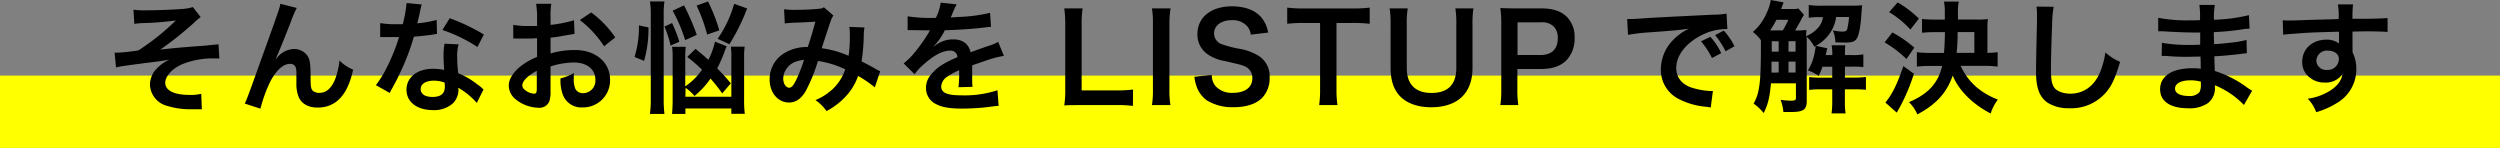 <svg xmlns="http://www.w3.org/2000/svg" viewBox="0 0 658.44 38.97"><rect x="0" y="0" width="658.44" height="38.97" fill="#808080" stroke="none"/><defs><style>.cls-1{fill:#ff0;}</style></defs><title>そんなお悩みをLISTUPで解決します</title><g id="レイヤー_2" data-name="レイヤー 2"><g id="contents"><rect class="cls-1" y="19.91" width="658.44" height="19.05"/><path d="M35.15,2.56a21.22,21.22,0,0,0,3.13.16c2.88,0,7-.16,9.51-.35a11.51,11.51,0,0,0,3-.51l2.07,2.65A13.65,13.65,0,0,0,51,6.08a91,91,0,0,1-8.8,7c1.6-.22,3.9-.44,7.77-.76L54.22,12c1.15-.13,2-.2,2.27-.23a5,5,0,0,0,1.06-.13l.22,3.75h-1a21.49,21.49,0,0,0-8.89,1.57c-2.6,1.18-4.36,3.13-4.36,4.86C43.56,23.87,45.87,25,50,25a12.07,12.07,0,0,0,3-.29l.16,4.07c-.35,0-.73,0-1.18,0-.22,0-.73,0-1.63,0H50a20.71,20.71,0,0,1-6-.9,6,6,0,0,1-4.51-5.6,6.14,6.14,0,0,1,1.73-4.16,10.91,10.91,0,0,1,3.42-2.43c-1.37.26-2.4.42-3.93.61s-2.63.32-3.52.45c-1.28.16-3,.38-5.16.7a11.62,11.62,0,0,0-1.47.32l-.38-3.9a3.68,3.68,0,0,0,.51,0c.64,0,2-.1,2.75-.19.16,0,.58-.07,1.22-.16a17.33,17.33,0,0,0,1.82-.26,61.92,61.92,0,0,0,9.83-7.87,78.57,78.57,0,0,1-8.93.7,18.75,18.75,0,0,0-2,.2Z"/><path d="M72.72,15.49l.6-.71a6,6,0,0,1,4.13-1.88A4.35,4.35,0,0,1,81,14.72c.64,1,.8,2.17.8,5.85,0,2.31.12,2.95.7,3.43a2.68,2.68,0,0,0,1.7.45c1.69,0,3.07-1.19,4-3.43a19.85,19.85,0,0,0,1.22-5.09A10,10,0,0,0,93,18.33c-1.38,6.63-4.51,10-9.34,10-2.47,0-4.23-1-5-2.79A9.3,9.3,0,0,1,78.06,22v-.32c0-1.15,0-1.92,0-2.24a4.45,4.45,0,0,0-.25-1.89,1.58,1.58,0,0,0-1.44-.73c-1.73,0-3.52,1.6-5.09,4.48a36.85,36.85,0,0,0-2.69,7.32l-4.13-1.34c.45-.93.74-1.7,1.76-4.48C73.61,2.3,73.61,2.3,73.84,1l4.32,1.09a30.34,30.34,0,0,0-1.57,3.68c-1.83,4.67-3.23,8.16-3.94,9.66Z"/><path d="M111.08,1.18a16.62,16.62,0,0,0-.51,2.15c-.16.77-.32,1.41-.67,2.81A27.52,27.52,0,0,0,115,5.25l.1,3.68a5.79,5.79,0,0,0-1,.16c-1.15.19-3.1.41-5.09.57a60.58,60.58,0,0,1-3.52,9.28c-.73,1.57-1,2.15-2.24,4.39-.41.76-.41.76-.6,1.15L99,22.43a29.1,29.1,0,0,0,3.1-5.12,49.39,49.39,0,0,0,3-7.55l-2,0c-.41,0-.61,0-1.28,0l-1.69,0V6.08a22.45,22.45,0,0,0,4.32.29c.38,0,.92,0,1.63,0a34,34,0,0,0,1-5.57Zm14.5,25.92a19.48,19.48,0,0,0-4.9-4,6.23,6.23,0,0,1,.07.64,5.15,5.15,0,0,1-1.38,3.4A7.39,7.39,0,0,1,114.06,29c-4.22,0-7-2.11-7-5.38s2.85-5.5,6.92-5.5a15.34,15.34,0,0,1,3,.29c-.09-1.48-.16-2.72-.16-3.68a17,17,0,0,1,.26-3.23l3.71.19a10.65,10.65,0,0,0-.38,3.23,34.41,34.41,0,0,0,.28,4.38,20.09,20.09,0,0,1,5.06,2.95,10.88,10.88,0,0,1,1.12.86,3.85,3.85,0,0,0,.48.45Zm-11.36-5.85c-2.08,0-3.42.86-3.42,2.2s1.15,2.08,3.13,2.08c2.18,0,3.23-.89,3.23-2.68,0-.32-.06-1.09-.06-1.09A7.94,7.94,0,0,0,114.22,21.25Zm11.52-8.87a39.51,39.51,0,0,0-9.22-4.48l1.92-3.1a50.38,50.38,0,0,1,9,4.29Z"/><path d="M145,23.81a9.58,9.58,0,0,1-.26,2.72,2.81,2.81,0,0,1-2.94,1.85,9.94,9.94,0,0,1-6.05-2.27A4.71,4.71,0,0,1,134,22.49c0-1.5,1-3.2,2.75-4.73A17,17,0,0,1,141.45,15l0-4.93c-.26,0-.26,0-1.31.07-.48,0-.93,0-1.73,0l-1.76,0c-.42,0-.7,0-.8,0a4.78,4.78,0,0,0-.67,0l0-3.59a19.66,19.66,0,0,0,3.87.29c.32,0,.67,0,1.12,0,.77,0,.93,0,1.28,0V4.7A22,22,0,0,0,141.2,1h4a19.57,19.57,0,0,0-.2,3.49V6.56a35.11,35.11,0,0,0,6.18-1.22l.13,3.59c-.58.09-1.19.19-3.39.57-1.06.2-1.7.29-2.92.42v4.16a22.25,22.25,0,0,1,6.53-.9c5.35,0,9.15,3.27,9.15,7.81a7.11,7.11,0,0,1-7.26,7.3,5.17,5.17,0,0,1-5.25-3.56,10.77,10.77,0,0,1-.54-4.09,13.5,13.5,0,0,0,3.55-1.41,11.9,11.9,0,0,0-.06,1.41,6.15,6.15,0,0,0,.44,2.81,2.21,2.21,0,0,0,2,1.09A3.28,3.28,0,0,0,156.81,21c0-2.75-2.24-4.54-5.66-4.54A20.67,20.67,0,0,0,145,17.5Zm-3.62-5.16c-2.4,1.28-3.81,2.69-3.81,3.84,0,.55.32,1,1.06,1.48a3.91,3.91,0,0,0,2.05.7c.54,0,.7-.29.7-1.34Zm17.73-6.46a27.42,27.42,0,0,0-6.4-6.91l3-2a27.48,27.48,0,0,1,6.33,6.56Z"/><path d="M167.12,15a25.84,25.84,0,0,0,1.15-8.32l2.53.54a30.66,30.66,0,0,1-1.16,8.8Zm4.06,15a29.49,29.49,0,0,0,.22-4V3.78a21.39,21.39,0,0,0-.22-3.4H175a21.29,21.29,0,0,0-.2,3.4V26.14A31.32,31.32,0,0,0,175,30Zm5.44-18A27.56,27.56,0,0,0,175,7l2-.93A33.63,33.63,0,0,1,178.92,11Zm3.9,13.47h12.1V15.2a20.54,20.54,0,0,0-.13-2.91h3.65a18.94,18.94,0,0,0-.16,3V26.43a24.88,24.88,0,0,0,.19,3.55h-3.55V28.57h-12.1V30H177c.09-1,.16-2.14.16-3.68v-11a17.78,17.78,0,0,0-.16-3h3.61a21.64,21.64,0,0,0-.13,2.82v7.61a17.87,17.87,0,0,0,4.42-4.38A37.28,37.28,0,0,0,181,15l2.18-2.14c1.73,1.44,2.37,1.95,3.39,2.91a19.63,19.63,0,0,0,1.73-4.8l3.1,1.22a10.57,10.57,0,0,0-.51,1.25,36,36,0,0,1-2,4.57,51.08,51.08,0,0,1,3.59,3.94l-2.27,2.65a39.47,39.47,0,0,0-3.08-3.9,22,22,0,0,1-4.22,4.58,11.45,11.45,0,0,0-2.34-2.15Zm-.06-14.91a40.83,40.83,0,0,0-3.3-7.74l3-1.41a63,63,0,0,1,3.36,7.78Zm5.79-1.47a44.15,44.15,0,0,0-2.78-7.62l3-1.08A43.86,43.86,0,0,1,189.45,8ZM189,10.21A29.83,29.83,0,0,0,193.35,1l3.43,1.22a53.24,53.24,0,0,1-4.67,9.43Z"/><path d="M206.51,2.43a18.66,18.66,0,0,0,3.23.16c1.92,0,4.77-.13,5.95-.29A2.34,2.34,0,0,0,217,1.92L219.5,4.1a4.52,4.52,0,0,0-.67,1.34c-.16.38-2.11,6.27-2.4,7.26a25.9,25.9,0,0,1,7.07,2,35.43,35.43,0,0,0,.32-5.92,9.31,9.31,0,0,0-.13-1.7l4,.16a10.23,10.23,0,0,0-.19,2.15,54,54,0,0,1-.58,6.78c1,.51,2.44,1.25,3.43,1.82a9.81,9.81,0,0,0,1.47.77L230.41,23A32.53,32.53,0,0,0,226,20a15,15,0,0,1-3.48,5.63,18.69,18.69,0,0,1-4.83,3.62,11.5,11.5,0,0,0-2.92-2.88,15.09,15.09,0,0,0,5-3.36,13.07,13.07,0,0,0,2.85-4.74,24.6,24.6,0,0,0-7.2-2.21A42.56,42.56,0,0,1,212.2,24c-1.18,2-2.62,3-4.38,3-2.94,0-5.12-2.6-5.12-6.08a8,8,0,0,1,4-7,11.46,11.46,0,0,1,6.05-1.54c.83-2.53,1.21-3.74,2-6.68-1.63.12-2.4.16-5.53.28a24.71,24.71,0,0,0-2.53.2Zm1,15.23a4.51,4.51,0,0,0-1.22,3.07c0,1.32.71,2.37,1.57,2.37.61,0,1.09-.57,1.82-2a41.57,41.57,0,0,0,2.08-5.35C209.58,16.06,208.46,16.57,207.47,17.66Z"/><path d="M239.05,4.29a38.7,38.7,0,0,0,7.43.41,12.87,12.87,0,0,0,1.28-4l4.19.44a25.45,25.45,0,0,0-1.28,2.88c-.16.36-.23.45-.29.58.26,0,.26,0,2-.13a42.24,42.24,0,0,0,8.38-1.09L261,7.07c-.89.07-.89.07-2.53.26-2.33.29-6.39.54-9.63.64a16.35,16.35,0,0,1-2.94,4.25l0,.07c.23-.16.23-.16.64-.48a7.72,7.72,0,0,1,4.51-1.44c2.5,0,4.07,1.18,4.58,3.39,2.46-.9,4.09-1.47,4.9-1.73a10.08,10.08,0,0,0,2.36-1l1.51,3.68a28.47,28.47,0,0,0-3.56.86q-.66.2-4.79,1.64v.35c0,.83,0,.83,0,1.28v1.28c0,.54,0,.83,0,1.05a14,14,0,0,0,.09,1.7l-3.71.1a25.23,25.23,0,0,0,.19-3.72v-.76a18.8,18.8,0,0,0-3.07,1.66,3.37,3.37,0,0,0-1.66,2.62c0,1.67,1.53,2.34,5.4,2.34a27.92,27.92,0,0,0,9.41-1.34l.32,4.12a10.32,10.32,0,0,0-1.47.13,58.41,58.41,0,0,1-8.19.58c-3.39,0-5.51-.39-7.14-1.35a4.62,4.62,0,0,1-2.33-4.12,5.12,5.12,0,0,1,1.4-3.56c1.44-1.79,3.27-3,6.88-4.51a1.75,1.75,0,0,0-1.95-1.72c-1.85,0-4.09,1.11-6.56,3.29a14.4,14.4,0,0,0-2.78,2.91L238,16.7a19.33,19.33,0,0,0,2.88-2.85,42.76,42.76,0,0,0,3.84-5.47A1.38,1.38,0,0,1,245,8l-.54,0c-.51,0-3.33-.06-4-.06s-.61,0-.9,0a2.77,2.77,0,0,0-.51,0Z"/><path d="M298.38,27.9a31.14,31.14,0,0,0-4.54-.22h-9.48c-1.79,0-2.91,0-4.06.09a25.43,25.43,0,0,0,.26-4.22V6.94a31.31,31.31,0,0,0-.26-4.73h4.83a29.54,29.54,0,0,0-.25,4.7v16.9h9a33.55,33.55,0,0,0,4.54-.23Z"/><path d="M308.3,2.21A24,24,0,0,0,308,6.34V23.55a24.33,24.33,0,0,0,.26,4.13h-4.86a24.49,24.49,0,0,0,.25-4.13V6.34a24.19,24.19,0,0,0-.25-4.13Z"/><path d="M319.15,19.74a4.66,4.66,0,0,0,.89,2.82,5.72,5.72,0,0,0,4.68,1.89c3.2,0,5.12-1.44,5.12-3.84a3.26,3.26,0,0,0-1.6-2.95c-1-.51-1.16-.54-5.57-1.57a11.19,11.19,0,0,1-4.83-1.95A6.28,6.28,0,0,1,315.37,9c0-4.45,3.59-7.33,9.09-7.33,3.65,0,6.4,1.12,8,3.23A8.61,8.61,0,0,1,334,8.58l-4.57.54a4.13,4.13,0,0,0-1-2.27,5.07,5.07,0,0,0-4-1.54c-2.78,0-4.67,1.41-4.67,3.49A3,3,0,0,0,322,11.71a27.34,27.34,0,0,0,4.52,1.15,14.21,14.21,0,0,1,5.21,2,6.35,6.35,0,0,1,2.66,5.51,7.46,7.46,0,0,1-2,5.44c-1.69,1.63-4.22,2.43-7.65,2.43A12.93,12.93,0,0,1,318,26.53a7.56,7.56,0,0,1-2.81-3.65,10.85,10.85,0,0,1-.61-2.66Z"/><path d="M352,23.52a26.73,26.73,0,0,0,.26,4.16h-4.83a27.17,27.17,0,0,0,.25-4.16V6.05H343.4a31.89,31.89,0,0,0-4.38.22V2a32,32,0,0,0,4.35.23H356A33.82,33.82,0,0,0,360.75,2V6.27A33.89,33.89,0,0,0,356,6.05h-4Z"/><path d="M388.07,2.21a26.11,26.11,0,0,0-.25,4.35V17.92c0,6.62-3.94,10.33-10.91,10.33-3.55,0-6.5-1.08-8.26-3-1.63-1.76-2.4-4.16-2.4-7.36V6.59A26.59,26.59,0,0,0,366,2.21h4.76a25.39,25.39,0,0,0-.25,4.38v11.3c0,4.32,2.24,6.59,6.56,6.59s6.49-2.27,6.49-6.63V6.59a26.28,26.28,0,0,0-.25-4.38Z"/><path d="M395.15,27.68a26.19,26.19,0,0,0,.25-4.13V6.24a29.19,29.19,0,0,0-.25-4.13c1.37.07,2.37.1,4.06.1h6.69c3.1,0,5.28.73,6.81,2.27a7.45,7.45,0,0,1,2,5.5,8.24,8.24,0,0,1-2.14,5.89c-1.57,1.57-3.75,2.3-6.82,2.3h-6.11v5.35a26.12,26.12,0,0,0,.25,4.16Zm10.59-13.19c2.94,0,4.54-1.56,4.54-4.38a4.33,4.33,0,0,0-1-3.07,4.37,4.37,0,0,0-3.49-1.15h-6.11v8.6Z"/><path d="M428.56,5c.7,0,1.05,0,1.21,0,.58,0,.58,0,5.28-.32,1.79-.09,7.1-.38,16-.8a23.55,23.55,0,0,0,3.68-.29l.22,4.07a5.24,5.24,0,0,0-.67,0,14.43,14.43,0,0,0-6.34,1.72c-4.06,2.12-6.46,5.31-6.46,8.55,0,2.49,1.57,4.41,4.26,5.21a19.3,19.3,0,0,0,4.76.83s.32,0,.64,0l-.57,4.35c-.39-.09-.55-.09-1.09-.19A19.26,19.26,0,0,1,442,26a8.55,8.55,0,0,1-4.57-7.71,11.1,11.1,0,0,1,3-7.52,14,14,0,0,1,4.44-3.23c-2.59.38-3.84.51-10.78,1a48,48,0,0,0-5.31.64Zm21.91,4.7A17.15,17.15,0,0,1,453.32,14l-2.43,1.28A20.48,20.48,0,0,0,448,10.88Zm4,3.81a20.76,20.76,0,0,0-2.75-4.25L454,8.06a16.88,16.88,0,0,1,2.81,4.13Z"/><path d="M475.12,3.9a14.71,14.71,0,0,0-1,1.8c-.33.57-.87,1.56-1.35,2.33a24,24,0,0,0,3-.13c-.06.55-.06.74-.1,1.64a8.85,8.85,0,0,0,3.08-2.12,5.19,5.19,0,0,0,1.37-2.91h-.89a21.25,21.25,0,0,0-2.85.16V1.31a19.33,19.33,0,0,0,3.36.19h7.87a24.93,24.93,0,0,0,2.85-.12c-.1.7-.16,1.63-.29,3.45-.22,2.63-.64,4.58-1.18,5.38s-1.28,1-3.27,1c-.51,0-.51,0-2.33-.06A8.45,8.45,0,0,0,482.73,8a13,13,0,0,0,2.46.32c.84,0,1.16-.16,1.32-.64a18.49,18.49,0,0,0,.48-3.2h-3.4A9.8,9.8,0,0,1,481.77,9a10.64,10.64,0,0,1-3.52,3.07l3,.64c-.29,1.32-.29,1.32-.39,1.8h1.73v-.26a12.47,12.47,0,0,0-.19-2.33H486c-.06.79-.09,1.5-.09,2.33v.26h2a14.06,14.06,0,0,0,2.85-.2v3.36a23.94,23.94,0,0,0-2.85-.12h-2v2.88h2.46a21.67,21.67,0,0,0,3.07-.16v3.39a23,23,0,0,0-3-.13H485.9v3.2a17.49,17.49,0,0,0,.19,3.14h-3.71a21.46,21.46,0,0,0,.19-3.14v-3.2h-3.2a18.47,18.47,0,0,0-2.88.16V20.29a20,20,0,0,0,2.91.16h3.17V17.57H480A18.37,18.37,0,0,1,479,20a12.24,12.24,0,0,0-2.84-1.47,13.19,13.19,0,0,0,1.69-4.23,16.44,16.44,0,0,0,.35-2.11.15.15,0,0,0,0-.09l-.35.22a9.65,9.65,0,0,0-2-2.65V26.62c0,2.27-.89,2.88-4.15,2.88-.36,0-.9,0-2,0a11.13,11.13,0,0,0-.73-3.2,24.9,24.9,0,0,0,2.68.22c1.06,0,1.35-.16,1.35-.67v-3.9h-6.56c-.39,3.9-.74,5.31-1.92,7.84a12.29,12.29,0,0,0-2.66-2.5c1.57-2.78,1.92-5.63,1.92-14.91V10.59a10,10,0,0,0-2.11-2.17,13.76,13.76,0,0,0,3.62-5A12,12,0,0,0,466.38,0l3.39.64c-.16.35-.16.35-.67,1.73H472a6.27,6.27,0,0,0,1.66-.13ZM469.55,8A23.67,23.67,0,0,0,471,5.22h-3.14A25,25,0,0,1,466.22,8h3.33Zm-1.09,11.1V16.25h-1.89V17.5c0,.93,0,1.12,0,1.63Zm-1.82-8.25V13.6h1.82V10.88Zm6.27,0h-1.86V13.6h1.86Zm0,5.37h-1.86v2.88h1.86Z"/><path d="M498.41,8.54a31.13,31.13,0,0,1,5.76,4l-2.05,3a30.27,30.27,0,0,0-5.76-4.38Zm5.67,10.88a49.35,49.35,0,0,1-3.52,8.45c-.23.42-.9,1.6-1,1.79l-3-2.65c1.8-2.18,3.08-4.77,4.74-9.6ZM499.79.64a26.71,26.71,0,0,1,5.6,4.26l-2.24,2.88a24.32,24.32,0,0,0-5.6-4.58Zm16.6,16.7c1.92,4.16,5,7,9.8,8.9a11.48,11.48,0,0,0-1.89,3.65c-4.77-2.47-8.39-6.05-10-10-1.57,4.54-4.32,7.58-9.31,10.24a10.59,10.59,0,0,0-2.21-3.23c5.06-2.15,7.68-5,8.74-9.54h-3.07a28.94,28.94,0,0,0-3.59.19v-3.8a29.53,29.53,0,0,0,3.55.19H512c.16-1.83.22-3.68.25-5.47h-2.65a30.62,30.62,0,0,0-3.39.16V5a32.82,32.82,0,0,0,3.39.16h2.62V3.42a14.67,14.67,0,0,0-.22-3h3.9a12.66,12.66,0,0,0-.22,3V5.15h4.89a21.43,21.43,0,0,0,3-.13,16.57,16.57,0,0,0-.13,2.56v6.34a19,19,0,0,0,2.69-.19v3.8a29.9,29.9,0,0,0-3.55-.19ZM520,13.92V8.45h-4.41c0,2.56-.1,3.8-.26,5.47Z"/><path d="M540.88,1.79a28.22,28.22,0,0,0-.39,4.32c-.13,3-.32,9.47-.32,11.74,0,3,.19,4.2.83,5.16s2.28,1.66,4.29,1.66c3.46,0,6.24-2,7.74-5.47a21.61,21.61,0,0,0,1.48-5.38,13.8,13.8,0,0,0,3.87,2.47c-1.28,4.32-2.24,6.4-3.81,8.16a12.11,12.11,0,0,1-9.6,4.06,10.41,10.41,0,0,1-5.6-1.41c-2.21-1.47-3.13-3.93-3.13-8.22,0-1.67.06-4.87.25-12.9,0-1,0-1.63,0-2.08a16.91,16.91,0,0,0-.12-2.17Z"/><path d="M591,27.65a21.78,21.78,0,0,0-5.92-4.39,14.46,14.46,0,0,0-1.73-.8v.35a5,5,0,0,1-1.79,4.32,8.51,8.51,0,0,1-5.28,1.38c-4.67,0-7.36-1.82-7.36-5,0-3.49,3.17-5.54,8.54-5.54a16.09,16.09,0,0,1,2.15.13,6.69,6.69,0,0,0,0-.77v-.7c0-.45,0-.45-.07-1.73-1.54,0-2.53.06-3.2.06-2,0-3.13,0-5.79-.22-.42,0-.74,0-1.22,0l.07-3.46a41,41,0,0,0,7.45.55c.64,0,1.73,0,2.63-.07,0-.28,0-1.37,0-3.2-1,0-1.54,0-2,0-1.57,0-5.7-.16-7.84-.32a6,6,0,0,0-.7,0h-.52l0-3.55a41.72,41.72,0,0,0,8.6.67c.52,0,1.6,0,2.4-.06a22.33,22.33,0,0,0-.16-4h4.07a20.26,20.26,0,0,0-.23,3.9,43.58,43.58,0,0,0,9.22-1.21l.16,3.55a18.86,18.86,0,0,0-2.53.29c-2.81.38-4.06.48-6.88.64,0,.8,0,1.18.07,3.16,1.59-.09,1.59-.09,4.54-.41a23.55,23.55,0,0,0,4-.71l.09,3.52c-.54,0-1.34.13-2.08.23-.48.06-1.92.22-4.32.44-.45,0-.92.07-2.17.13.09,3.11.09,3.11.13,3.87A28.64,28.64,0,0,1,592,23.17c.55.35.71.48,1.15.73Zm-14-6.5c-2.59,0-4.15.83-4.15,2.21,0,1.18,1.37,1.92,3.64,1.92a3.33,3.33,0,0,0,2.79-1,4.08,4.08,0,0,0,.38-2v-.77A10.93,10.93,0,0,0,577,21.15Z"/><path d="M619.6,13c0,.13,0,.39,0,.77a9.77,9.77,0,0,1,1,4.51,10.25,10.25,0,0,1-4.77,8.64,22.32,22.32,0,0,1-5.79,2.63A10.3,10.3,0,0,0,607.82,26a15,15,0,0,0,5.44-1.86c2.18-1.24,3.46-2.88,3.71-4.67a5.27,5.27,0,0,1-4.7,2.27,5.88,5.88,0,0,1-3.71-1.15,5,5,0,0,1-2.21-4.32c0-3.39,2.65-5.82,6.37-5.82a5.31,5.31,0,0,1,3.32,1,1.39,1.39,0,0,1,0-.38c0-.07,0-1.86,0-2.72-4.58.12-7.58.22-9,.32-4.83.35-4.83.35-5.7.48l-.13-3.81a15,15,0,0,0,1.57.06c.8,0,1.31,0,5.44-.16l5-.13,2.72-.09a17.58,17.58,0,0,0-.2-3.87l4,0a27,27,0,0,0-.15,3.81c5.56,0,8.06-.09,9.24-.22l0,3.68c-1.18-.1-2.71-.16-5.37-.16-.77,0-1.34,0-3.87.06v2.08Zm-6.53.32a2.81,2.81,0,0,0-3,2.56,2.53,2.53,0,0,0,2.72,2.53A2.92,2.92,0,0,0,616,15.55C616,14.21,614.83,13.34,613.07,13.34Z"/></g></g></svg>